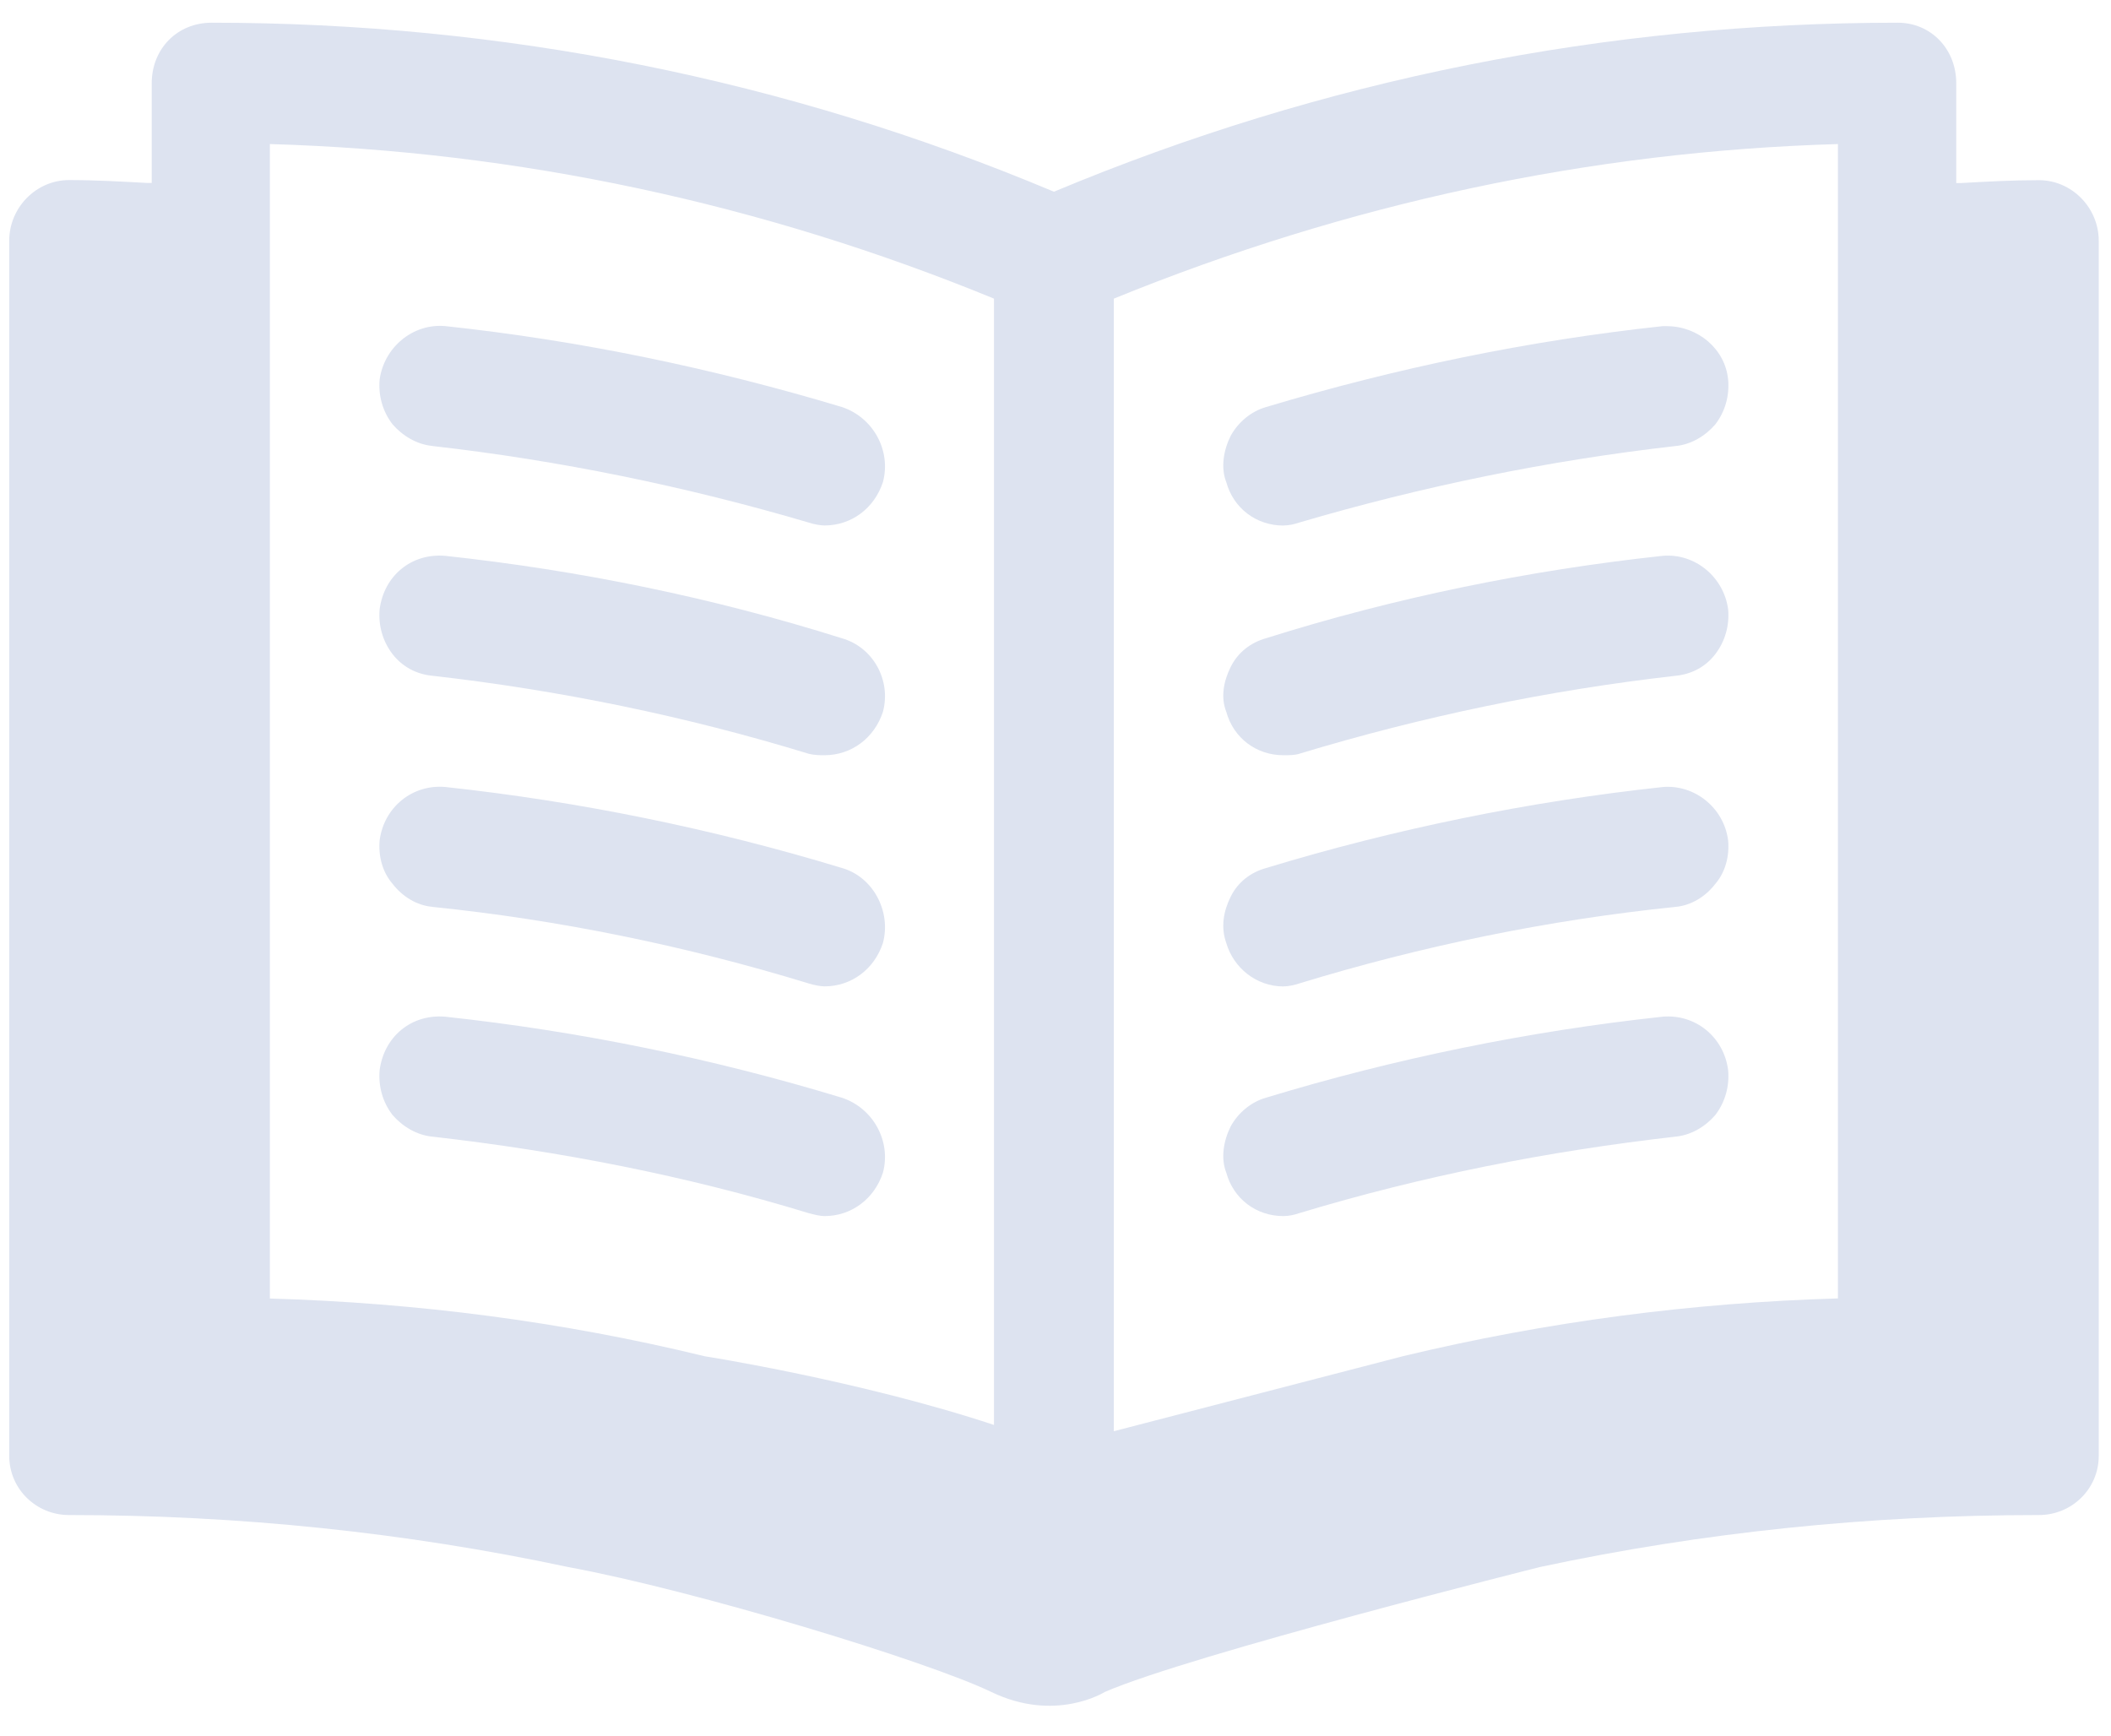 <svg width="62" height="51" viewBox="0 0 62 51" fill="none" xmlns="http://www.w3.org/2000/svg">
<path d="M12.701 13.1C16.428 13.522 20.154 14.288 23.754 15.349C23.881 15.393 24.088 15.434 24.215 15.434C25.011 15.434 25.68 14.925 25.931 14.162C26.182 13.226 25.637 12.25 24.717 11.952C20.907 10.808 17.013 9.999 13.077 9.578C12.113 9.493 11.277 10.215 11.15 11.148C11.109 11.613 11.234 12.08 11.528 12.461C11.822 12.8 12.24 13.054 12.699 13.098L12.701 13.1Z" fill="#DDE3F0"/>
<path d="M12.701 19.848C16.428 20.272 20.154 21.036 23.754 22.14C23.921 22.182 24.088 22.182 24.215 22.182C25.011 22.182 25.68 21.673 25.931 20.91C26.182 19.974 25.637 19 24.717 18.744C20.948 17.556 17.013 16.75 13.077 16.326C12.073 16.241 11.277 16.919 11.15 17.895C11.109 18.361 11.234 18.828 11.528 19.211C11.822 19.591 12.24 19.805 12.699 19.848H12.701Z" fill="#DDE3F0"/>
<path d="M37.695 15.434C37.862 15.434 38.029 15.393 38.156 15.349C41.756 14.288 45.482 13.524 49.209 13.101C49.67 13.057 50.088 12.803 50.38 12.463C50.671 12.083 50.798 11.615 50.755 11.15C50.671 10.256 49.875 9.58 48.955 9.58H48.828C44.894 10.002 41 10.811 37.19 11.954C36.729 12.083 36.351 12.422 36.143 12.805C35.933 13.229 35.849 13.74 36.017 14.164C36.227 14.927 36.896 15.436 37.692 15.436L37.695 15.434Z" fill="#DDE3F0"/>
<path d="M37.695 22.182C37.862 22.182 38.029 22.182 38.156 22.14C41.799 21.036 45.482 20.273 49.209 19.849C49.67 19.805 50.088 19.594 50.38 19.211C50.671 18.828 50.798 18.361 50.755 17.896C50.631 16.96 49.792 16.241 48.828 16.326C44.894 16.75 40.957 17.556 37.19 18.744C36.729 18.872 36.351 19.168 36.143 19.594C35.933 20.018 35.849 20.486 36.017 20.91C36.227 21.673 36.896 22.182 37.692 22.182H37.695Z" fill="#DDE3F0"/>
<path d="M59.883 5.292C59.087 5.292 58.335 5.335 57.582 5.377H57.455V2.447C57.455 1.43 56.702 0.667 55.739 0.667C47.198 0.667 38.868 2.321 30.954 5.631C23.083 2.321 14.753 0.667 6.213 0.667C5.209 0.667 4.456 1.432 4.456 2.447V5.374H4.329C3.574 5.333 2.821 5.289 2.027 5.289C1.064 5.289 0.271 6.096 0.271 7.07V42.759C0.271 43.736 1.066 44.499 2.027 44.499C7.009 44.499 11.909 45.008 16.68 46.025C20.416 46.713 27.228 48.785 29.116 49.696C31.004 50.607 32.446 49.696 32.446 49.696C34.965 48.601 45.231 46.025 45.231 46.025C50.002 45.005 54.902 44.499 59.883 44.499C60.847 44.499 61.64 43.733 61.64 42.759V7.073C61.64 6.096 60.844 5.292 59.883 5.292ZM29.195 41.853C25.249 40.547 20.695 39.835 20.695 39.835C16.51 38.815 12.239 38.265 7.926 38.139V4.231C15.212 4.444 22.371 5.97 29.193 8.771V41.853H29.195ZM53.98 38.136C49.708 38.262 45.439 38.815 41.211 39.832L32.713 42.037V8.771C39.578 5.973 46.696 4.444 53.98 4.231V38.136Z" fill="#DDE3F0"/>
<path d="M12.701 26.637C16.428 27.018 20.154 27.784 23.754 28.886C23.881 28.927 24.088 28.971 24.215 28.971C25.011 28.971 25.68 28.462 25.931 27.699C26.182 26.763 25.637 25.746 24.717 25.491C20.948 24.345 17.013 23.539 13.077 23.115C12.113 23.03 11.277 23.708 11.15 24.682C11.109 25.15 11.234 25.617 11.528 25.957C11.822 26.337 12.24 26.594 12.699 26.635L12.701 26.637Z" fill="#DDE3F0"/>
<path d="M12.701 33.385C16.428 33.809 20.154 34.531 23.754 35.633C23.921 35.677 24.088 35.718 24.215 35.718C25.011 35.718 25.68 35.209 25.931 34.446C26.182 33.511 25.637 32.537 24.717 32.239C20.948 31.093 17.013 30.286 13.077 29.862C12.073 29.777 11.277 30.456 11.15 31.432C11.109 31.897 11.234 32.367 11.528 32.748C11.822 33.087 12.24 33.341 12.699 33.385H12.701Z" fill="#DDE3F0"/>
<path d="M37.695 28.971C37.862 28.971 38.029 28.927 38.156 28.886C41.756 27.784 45.482 27.018 49.209 26.637C49.67 26.594 50.088 26.339 50.38 25.959C50.671 25.62 50.798 25.152 50.755 24.685C50.631 23.711 49.751 23.032 48.828 23.117C44.894 23.541 40.957 24.348 37.19 25.494C36.729 25.62 36.351 25.915 36.143 26.342C35.933 26.766 35.849 27.233 36.017 27.701C36.227 28.423 36.896 28.973 37.692 28.973L37.695 28.971Z" fill="#DDE3F0"/>
<path d="M37.695 35.718C37.862 35.718 38.029 35.677 38.156 35.633C41.799 34.531 45.482 33.809 49.209 33.385C49.67 33.341 50.088 33.089 50.38 32.748C50.671 32.367 50.798 31.897 50.755 31.432C50.631 30.456 49.792 29.777 48.828 29.862C44.894 30.286 40.957 31.093 37.19 32.239C36.729 32.367 36.351 32.704 36.143 33.089C35.933 33.511 35.849 34.022 36.017 34.446C36.227 35.212 36.896 35.718 37.692 35.718H37.695Z" fill="#DDE3F0"/>
</svg>
